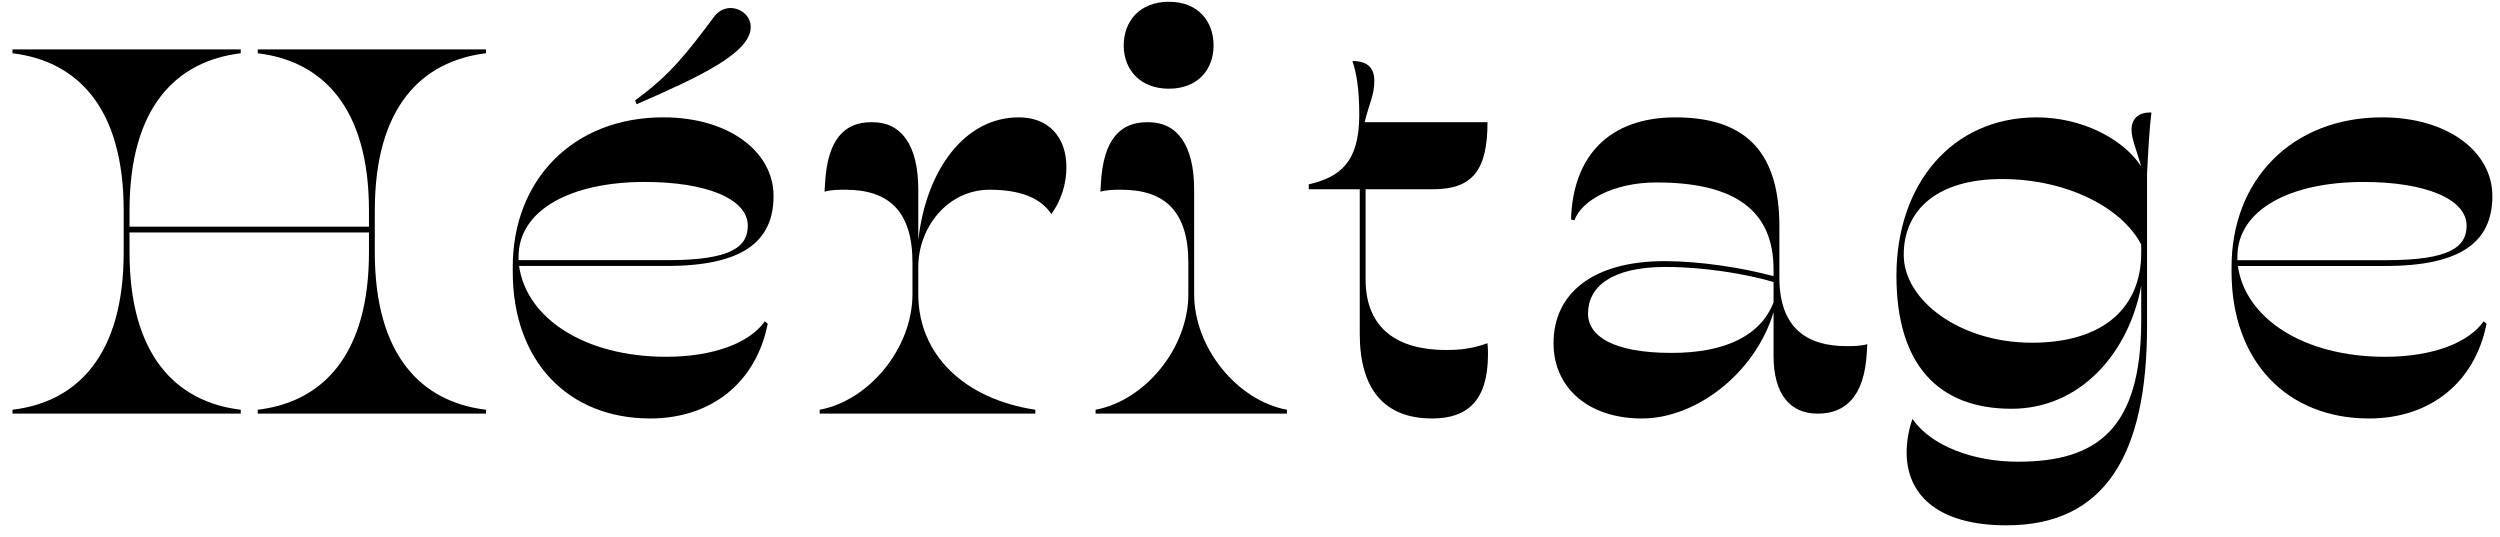 <?xml version="1.0" encoding="UTF-8"?><svg height="41" viewBox="0 0 191 41" width="191" xmlns="http://www.w3.org/2000/svg"><g transform="translate(.953 .135)"><path d="m47.683 7.829c4.861-2.115 8.72-3.933 8.72-5.9 0-1.299-1.781-2.041-2.746-.853-2.115 2.82-3.377 4.49-6.085 6.456zm-9.462 12.43v.371c0 6.827 4.23 11.206 10.501 11.206 4.675 0 8.089-2.746 8.98-7.236l-.223-.186c-1.113 1.596-3.822 2.709-7.532 2.709-6.271 0-10.686-2.968-11.243-6.939h11.28c5.788 0 8.163-1.855 8.163-5.343 0-3.414-3.451-6.011-8.423-6.011-6.902 0-11.503 4.787-11.503 11.429zm.445-.779c0-3.562 3.97-5.714 9.647-5.714 4.712 0 7.866 1.299 7.866 3.34 0 1.596-1.224 2.635-6.122 2.635h-11.391z"/><path d="m78.146 31.169c-5.417-.816-8.942-4.193-8.942-8.831v-2.078c0-3.006 2.226-5.9 5.455-5.9 2.338 0 3.896.631 4.712 1.855.742-1.002 1.15-2.301 1.15-3.562 0-2.375-1.41-3.822-3.636-3.822-4.156 0-7.087 4.045-7.681 9.388v-3.859c0-3.414-1.299-5.158-3.488-5.158h-.111c-2.004 0-3.34 1.262-3.525 4.675l-.037.631c.519-.148 1.113-.148 1.596-.148 3.302 0 5.121 1.633 5.121 5.566v2.412c0 4.119-3.302 8.126-7.087 8.831v.297h16.475z"/><path d="m88.35 6.642c2.226 0 3.414-1.484 3.414-3.302 0-1.855-1.187-3.34-3.414-3.34s-3.451 1.484-3.451 3.34c0 1.818 1.224 3.302 3.451 3.302zm9.017 24.527c-3.785-.705-7.087-4.712-7.087-8.831v-7.978c0-3.414-1.299-5.158-3.488-5.158h-.111c-2.004 0-3.34 1.262-3.525 4.675l-.037.631c.519-.148 1.113-.148 1.596-.148 3.302 0 5.121 1.633 5.121 5.566v2.412c0 4.119-3.302 8.126-7.087 8.831v.297h14.62z"/><path d="m108.536 14.323c3.006 0 4.156-1.447 4.156-5.121h-9.388c.334-1.373.742-2.078.742-3.154 0-1.002-.519-1.521-1.67-1.521.297.928.519 2.041.519 4.119 0 3.673-1.521 4.75-3.859 5.306v.371h3.896v11.058c0 4.23 1.892 6.456 5.529 6.456 2.746 0 4.267-1.41 4.267-4.898 0-.26 0-.482-.037-.853-1.224.445-2.226.519-3.154.519-3.636 0-6.16-1.558-6.16-5.417v-6.865z"/><path d="m124.491 31.837c4.193 0 8.683-3.525 10.056-8.126v3.34c0 2.931 1.262 4.416 3.377 4.416 2.078 0 3.562-1.262 3.748-4.675l.037-.631c-.519.148-1.113.148-1.596.148-2.968 0-5.121-1.336-5.121-5.232v-3.896c0-5.492-2.375-8.349-7.941-8.349-5.046 0-7.829 2.931-7.978 7.792l.26.074c.519-1.484 2.931-2.894 6.271-2.894 6.048 0 8.942 2.189 8.942 6.642v.519c-2.301-.631-5.603-1.15-8.312-1.15-5.529 0-8.497 2.486-8.497 6.271 0 3.377 2.635 5.751 6.753 5.751zm-4.119-8.015c0-2.041 1.781-3.562 5.937-3.562 2.894 0 6.085.519 8.237 1.15v1.558c-.965 2.486-3.599 3.859-7.792 3.859-4.49 0-6.382-1.299-6.382-3.006z"/><path d="m152.358 40c7.495 0 10.724-5.38 10.724-15.213v-11.651c.074-1.521.186-3.562.334-4.675-1.039-.037-1.521.519-1.521 1.336 0 .631.408 1.633.742 2.783-1.447-2.189-4.638-3.748-7.978-3.748-6.531 0-10.724 5.158-10.724 12.096 0 6.79 3.191 10.167 8.794 10.167 5.232 0 8.942-4.23 9.907-9.388v2.635c0 8.275-3.34 10.798-9.425 10.798-3.377 0-6.605-1.187-8.052-3.265-.297.853-.445 1.744-.445 2.56 0 3.08 2.189 5.566 7.644 5.566zm-7.866-20.668c0-3.488 2.635-5.788 7.495-5.788 5.083 0 9.239 2.263 10.649 5.009v.631c0 4.156-2.857 6.865-8.349 6.865s-9.796-3.228-9.796-6.716z"/><path d="m169.538 20.26v.371c0 6.827 4.23 11.206 10.501 11.206 4.675 0 8.089-2.746 8.98-7.236l-.223-.186c-1.113 1.596-3.822 2.709-7.532 2.709-6.271 0-10.686-2.968-11.243-6.939h11.28c5.788 0 8.163-1.855 8.163-5.343 0-3.414-3.451-6.011-8.423-6.011-6.902 0-11.503 4.787-11.503 11.429zm.445-.779c0-3.562 3.97-5.714 9.647-5.714 4.712 0 7.866 1.299 7.866 3.34 0 1.596-1.224 2.635-6.122 2.635h-11.391z"/><path d="m17.44 31.466v-.297c-4.972-.594-8.497-4.193-8.497-12.022v-1.521h18.293v1.521c0 7.829-3.525 11.429-8.497 12.022v.297h17.44v-.297c-4.972-.594-8.497-4.193-8.497-12.022v-3.191c0-7.941 3.599-11.429 8.497-12.022v-.297h-17.44v.297c4.898.594 8.497 4.082 8.497 12.022v1.224h-18.293v-1.224c0-7.941 3.599-11.429 8.497-12.022v-.297h-17.44v.297c4.898.594 8.497 4.082 8.497 12.022v3.191c0 7.829-3.525 11.429-8.497 12.022v.297z"/></g></svg>

